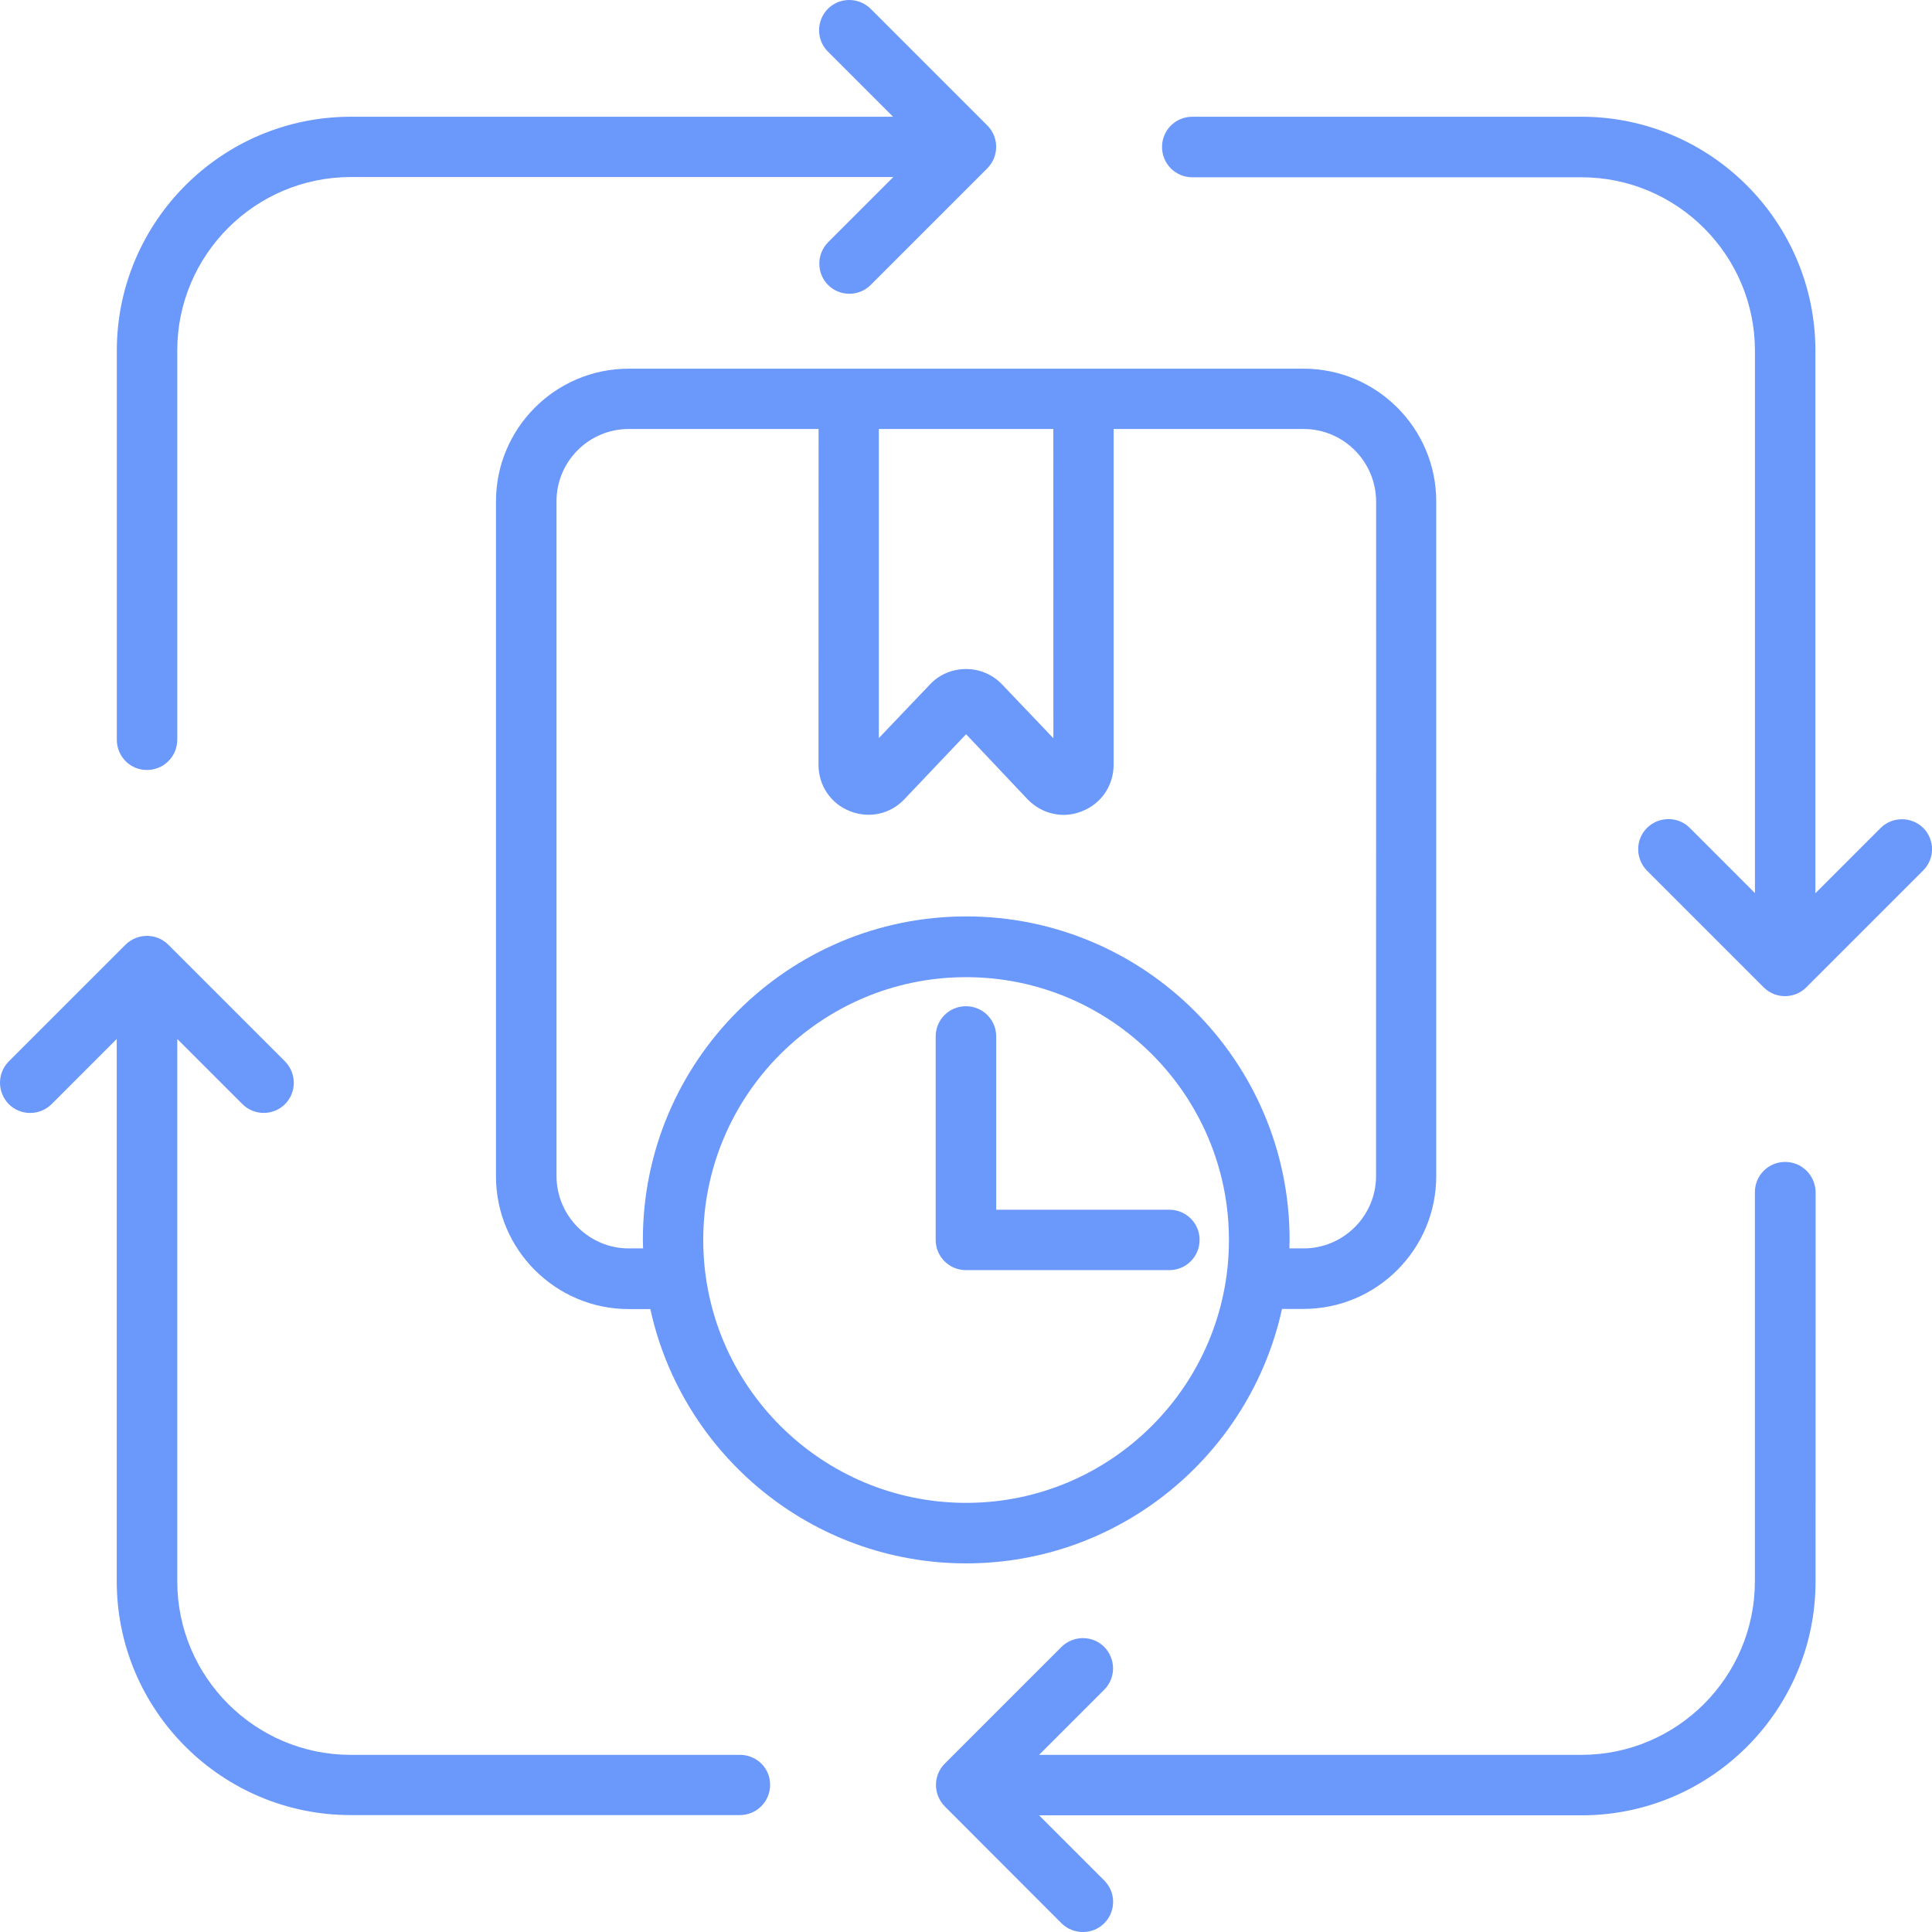 <svg width="99" height="99" viewBox="0 0 99 99" fill="none" xmlns="http://www.w3.org/2000/svg">
<path d="M5.986 37.911V17.97C5.986 11.361 11.365 5.982 17.974 5.982H45.763L42.423 2.643C41.821 2.041 41.821 1.064 42.423 0.451C43.025 -0.15 44.001 -0.15 44.614 0.451L50.595 6.432C51.196 7.033 51.196 8.01 50.595 8.623L44.614 14.604C44.314 14.904 43.915 15.053 43.525 15.053C43.126 15.053 42.736 14.904 42.435 14.604C41.833 14.002 41.833 13.025 42.435 12.412L45.775 9.072H17.974C13.075 9.072 9.083 13.061 9.083 17.963V37.904C9.083 38.763 8.392 39.455 7.532 39.455C6.677 39.463 5.986 38.763 5.986 37.911ZM37.916 89.923H17.975C13.076 89.923 9.084 85.935 9.084 81.033V53.24L12.424 56.58C12.725 56.88 13.123 57.029 13.514 57.029C13.904 57.029 14.303 56.88 14.604 56.58C15.205 55.978 15.205 55.002 14.604 54.388L8.623 48.408C8.022 47.806 7.045 47.806 6.432 48.408L0.451 54.388C-0.15 54.99 -0.15 55.966 0.451 56.58C1.053 57.181 2.029 57.181 2.643 56.58L5.982 53.24V81.029C5.982 87.638 11.361 93.009 17.97 93.009H37.911C38.771 93.009 39.462 92.317 39.462 91.458C39.466 90.603 38.775 89.923 37.916 89.923ZM91.475 59.54C90.615 59.54 89.924 60.232 89.924 61.091V81.032C89.924 85.931 85.936 89.923 81.033 89.923H53.244L56.584 86.583C57.186 85.981 57.186 85.005 56.584 84.392C55.983 83.79 55.006 83.79 54.393 84.392L48.412 90.372C47.811 90.974 47.811 91.95 48.412 92.564L54.393 98.552C54.694 98.853 55.092 99.001 55.494 99.001C55.893 99.001 56.283 98.853 56.584 98.552C57.186 97.95 57.194 96.974 56.584 96.36L53.244 93.021H81.045C87.655 93.021 93.033 87.642 93.033 81.041L93.037 61.092C93.026 60.232 92.334 59.54 91.475 59.54ZM66.795 18.892C70.545 18.892 73.596 21.943 73.596 25.693V60.271C73.596 64.021 70.545 67.072 66.795 67.072H65.693C64.064 74.521 57.428 80.111 49.505 80.111C41.583 80.111 34.946 74.521 33.325 67.08H32.216C28.466 67.08 25.415 64.029 25.415 60.279V25.693C25.415 21.943 28.466 18.892 32.216 18.892H66.795ZM51.357 35.08L53.978 37.83L53.974 21.982H45.033V37.822L47.654 35.072C48.134 34.561 48.794 34.283 49.505 34.283C50.216 34.283 50.876 34.572 51.357 35.08ZM62.974 63.541C62.974 56.112 56.935 50.072 49.505 50.072C42.075 50.072 36.036 56.111 36.036 63.541C36.036 70.971 42.075 77.01 49.505 77.01C56.934 77.014 62.974 70.971 62.974 63.541ZM66.794 21.982H57.064V39.193C57.064 40.244 56.435 41.182 55.454 41.565C55.146 41.693 54.825 41.756 54.505 41.756C53.825 41.756 53.153 41.475 52.653 40.955L49.505 37.623L46.345 40.951C45.634 41.713 44.536 41.963 43.544 41.561C42.575 41.182 41.942 40.252 41.942 39.19L41.946 21.983H32.216C30.177 21.983 28.517 23.643 28.517 25.682V60.26C28.517 62.299 30.177 63.971 32.216 63.971H32.954C32.954 63.822 32.942 63.681 32.942 63.529C32.942 54.389 40.372 46.959 49.512 46.959C58.653 46.959 66.082 54.389 66.082 63.529C66.082 63.678 66.071 63.818 66.071 63.971H66.801C68.84 63.971 70.512 62.31 70.512 60.26L70.516 25.694C70.504 23.643 68.845 21.982 66.794 21.982ZM59.927 61.99H51.048V53.111C51.048 52.252 50.357 51.561 49.497 51.561C48.638 51.561 47.946 52.252 47.946 53.111V63.533C47.946 64.393 48.638 65.084 49.497 65.084H59.919C60.779 65.084 61.47 64.393 61.47 63.533C61.474 62.694 60.786 61.99 59.927 61.99ZM98.556 42.431C97.954 41.83 96.966 41.83 96.365 42.431L93.025 45.771V17.97C93.025 11.361 87.646 5.982 81.037 5.982H61.096C60.236 5.982 59.545 6.674 59.545 7.533C59.545 8.392 60.236 9.084 61.096 9.084H81.037C85.935 9.084 89.927 13.072 89.927 17.974V45.763L86.588 42.424C85.986 41.822 85.009 41.822 84.396 42.424C83.794 43.025 83.794 44.002 84.396 44.615L90.377 50.596C90.677 50.896 91.076 51.045 91.466 51.045C91.865 51.045 92.255 50.896 92.556 50.596L98.537 44.615C99.154 44.013 99.153 43.033 98.556 42.431Z" fill="#6B98FB"/>
</svg>

